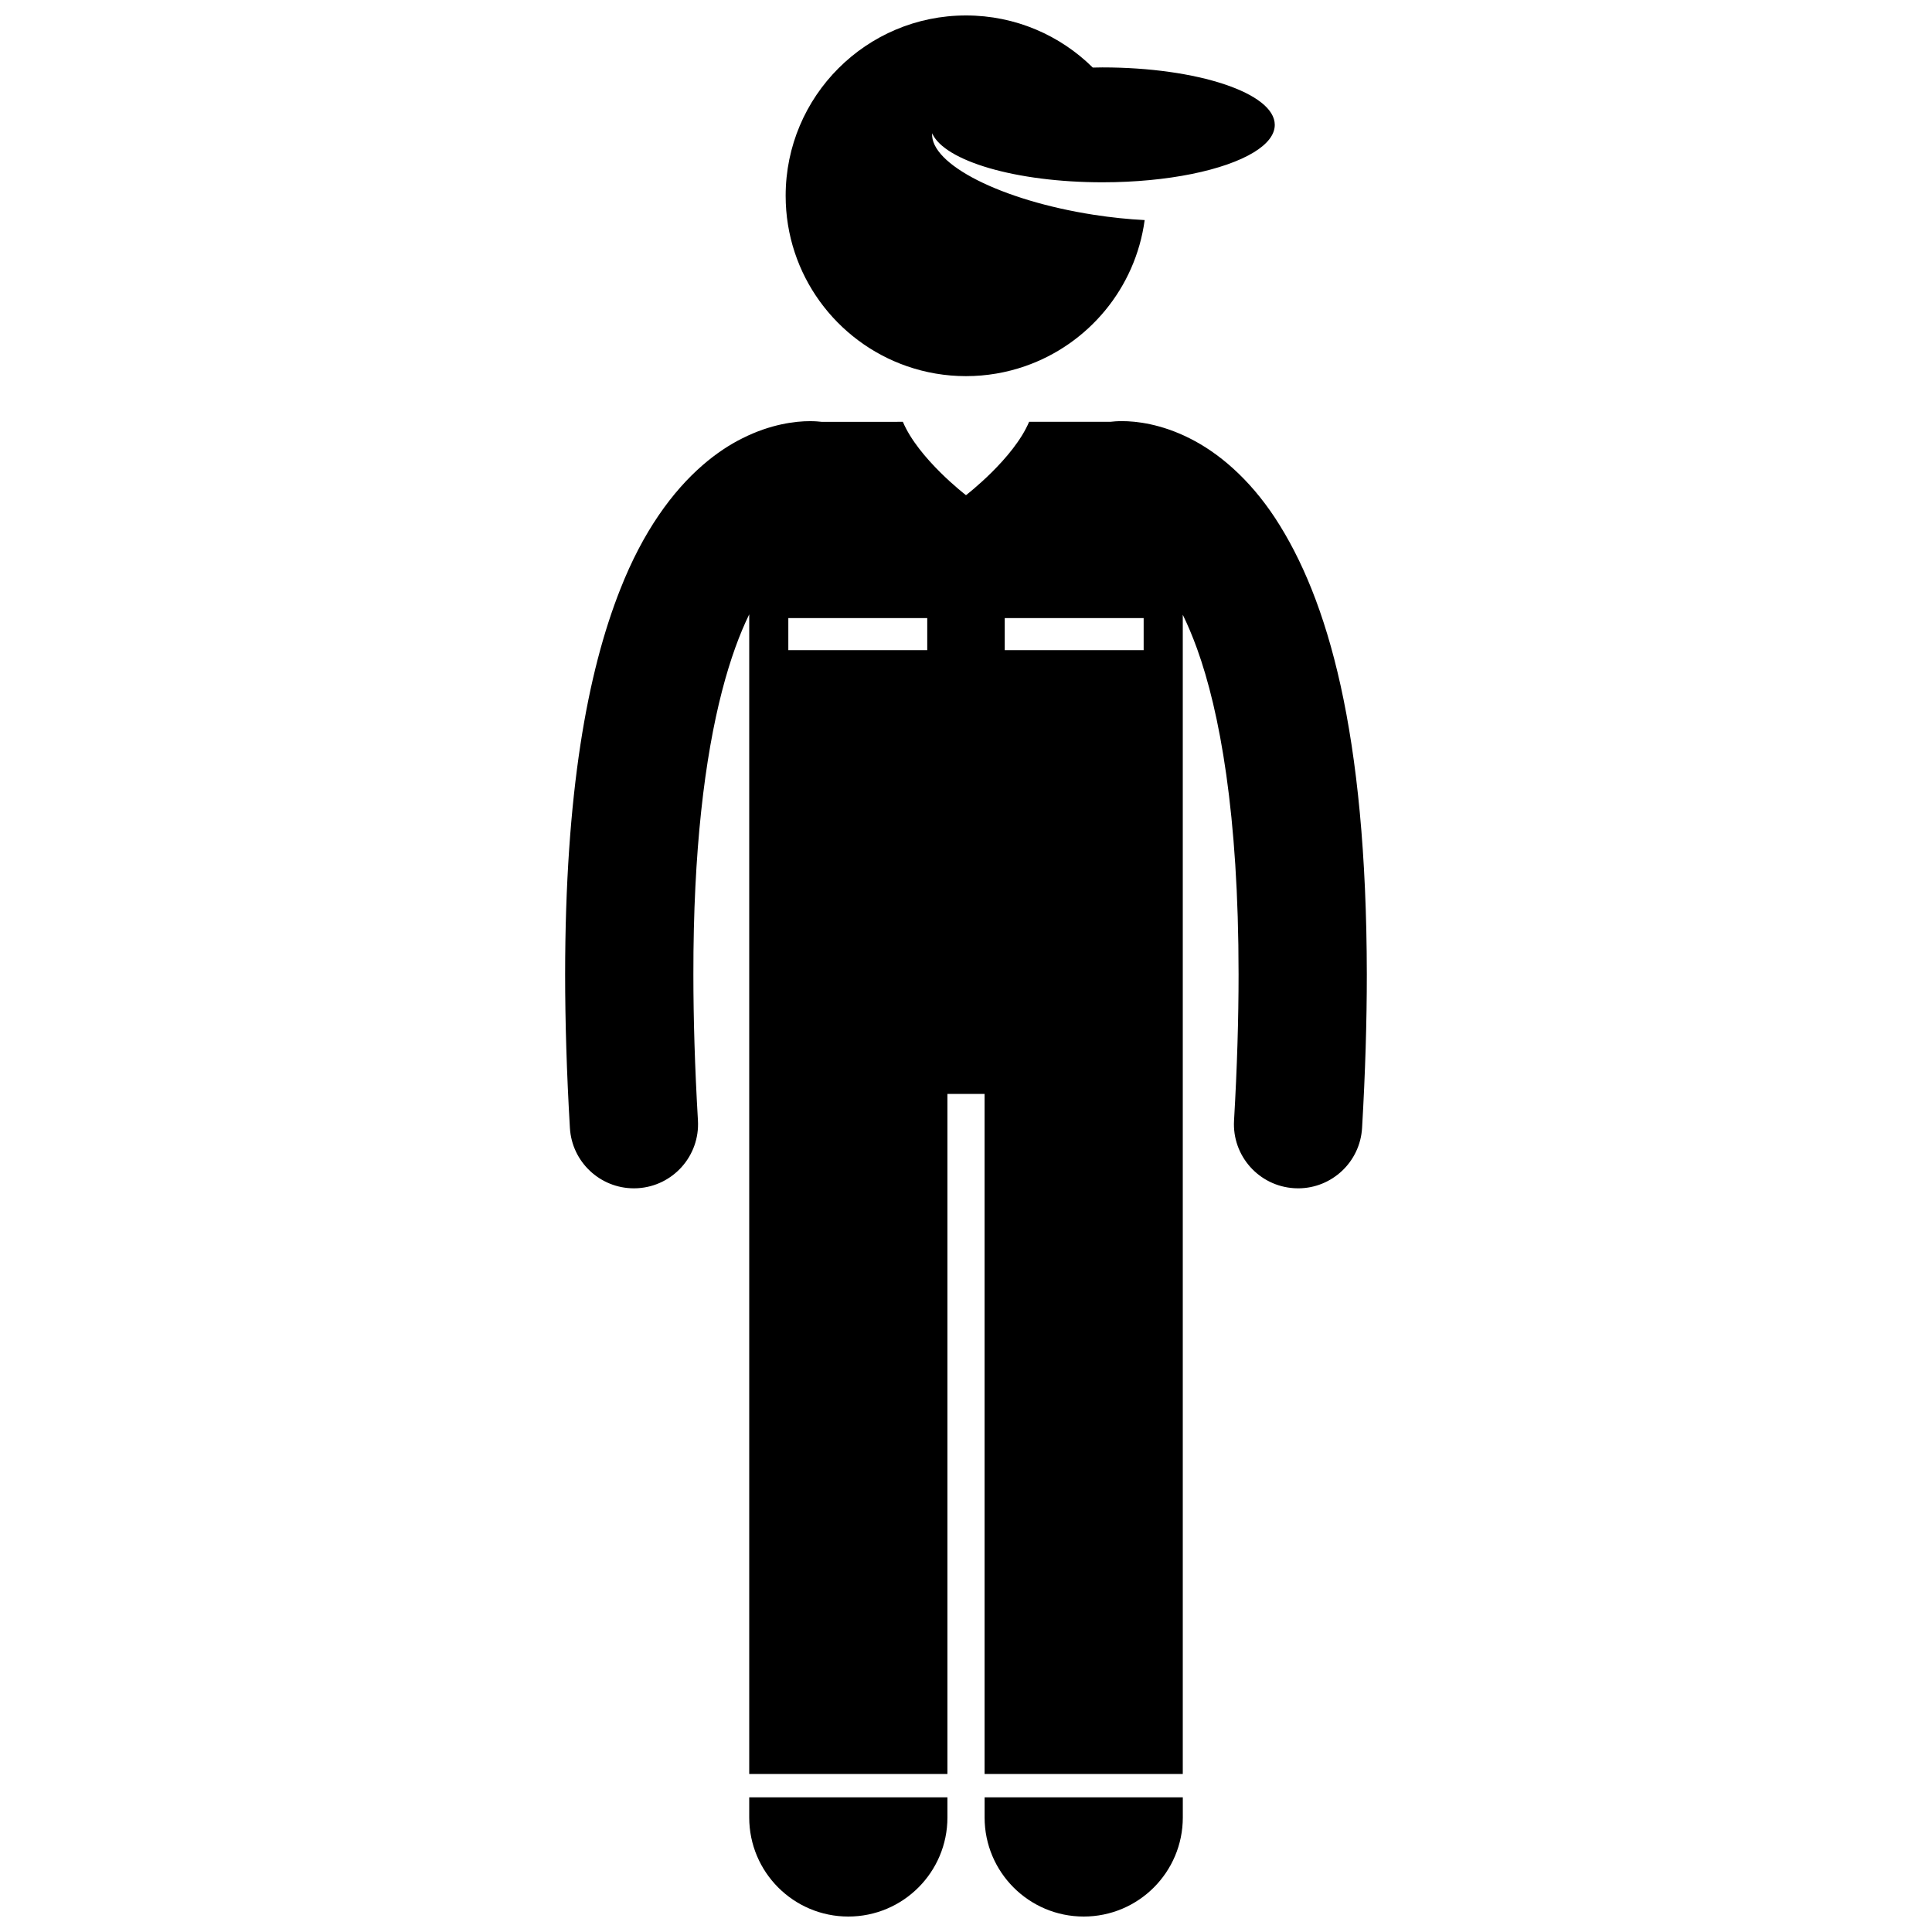 <?xml version="1.0" encoding="UTF-8"?>
<!-- Uploaded to: ICON Repo, www.iconrepo.com, Generator: ICON Repo Mixer Tools -->
<svg width="800px" height="800px" version="1.1" viewBox="144 144 512 512" xmlns="http://www.w3.org/2000/svg">
 <defs>
  <clipPath id="c">
   <path d="m404 620h54v31.902h-54z"/>
  </clipPath>
  <clipPath id="b">
   <path d="m342 620h54v31.902h-54z"/>
  </clipPath>
  <clipPath id="a">
   <path d="m352 148.09h130v95.906h-130z"/>
  </clipPath>
 </defs>
 <g clip-path="url(#c)">
  <path d="m404.93 620.31v5.332c0 14.508 11.762 26.262 26.262 26.262 14.504 0 26.266-11.754 26.266-26.262v-5.332z"/>
 </g>
 <g clip-path="url(#b)">
  <path d="m342.55 620.31v5.332c0 14.508 11.762 26.262 26.262 26.262 14.504 0 26.266-11.754 26.266-26.262v-5.332z"/>
 </g>
 <path d="m311.98 458.92c0.336 0 0.672-0.008 1.012-0.031 9.367-0.551 16.516-8.594 15.969-17.961-0.828-14.121-1.207-26.988-1.207-38.699-0.023-16.633 0.75-30.898 2.051-43.117 2.719-25.562 7.762-42.098 12.746-52.301v307.31h52.527v-180.22h9.844v180.22h52.527v-307.21c1.258 2.578 2.531 5.543 3.781 8.996 5.988 16.594 11.02 43.82 11.004 86.32 0 11.711-0.375 24.582-1.199 38.707-0.551 9.371 6.606 17.406 15.977 17.953 0.336 0.02 0.672 0.031 1.008 0.031 8.93 0 16.414-6.973 16.945-16.004 0.859-14.723 1.258-28.25 1.258-40.688-0.082-64.113-10.324-99.594-24.293-120.93-6.973-10.59-15.141-17.387-22.68-21.148-7.539-3.801-14.152-4.555-17.918-4.543-1.352 0-2.367 0.09-3.008 0.172-0.012 0.004-0.027 0.008-0.039 0.008h-21.559c-4.133 9.789-16.727 19.441-16.727 19.441s-12.594-9.648-16.727-19.441l-21.559 0.004c-0.016-0.004-0.031-0.008-0.047-0.008h-0.004c-0.633-0.078-1.652-0.168-3-0.168-3.769-0.012-10.387 0.742-17.922 4.539-3.453 1.711-6.988 4.055-10.477 7.074-8.055 6.973-15.871 17.625-21.887 32.949-8.723 22.047-14.582 53.922-14.609 102.05 0.004 12.438 0.402 25.969 1.266 40.695 0.531 9.027 8.02 15.996 16.945 15.996zm98.285-151.12h36.816v8.496h-36.816zm-20.535 8.496h-36.816v-8.496h36.816z"/>
 <g clip-path="url(#a)">
  <path d="m400 243.68c5.484 0 10.746-0.934 15.652-2.637 16.75-5.805 29.262-20.656 31.695-38.719-4.309-0.219-8.855-0.684-13.531-1.41-24.469-3.805-43.336-13.391-42.793-21.602 3.238 7.348 22.18 12.996 45.133 12.996 17.32 0 32.387-3.215 40.129-7.949 3.531-2.16 5.543-4.637 5.543-7.269 0-8.41-20.449-15.227-45.672-15.227-0.863 0-1.707 0.027-2.555 0.043-8.637-8.535-20.5-13.812-33.602-13.812-26.395 0-47.793 21.398-47.793 47.793 0 20.914 13.438 38.676 32.145 45.16 4.902 1.699 10.164 2.633 15.648 2.633z"/>
 </g>
</svg>